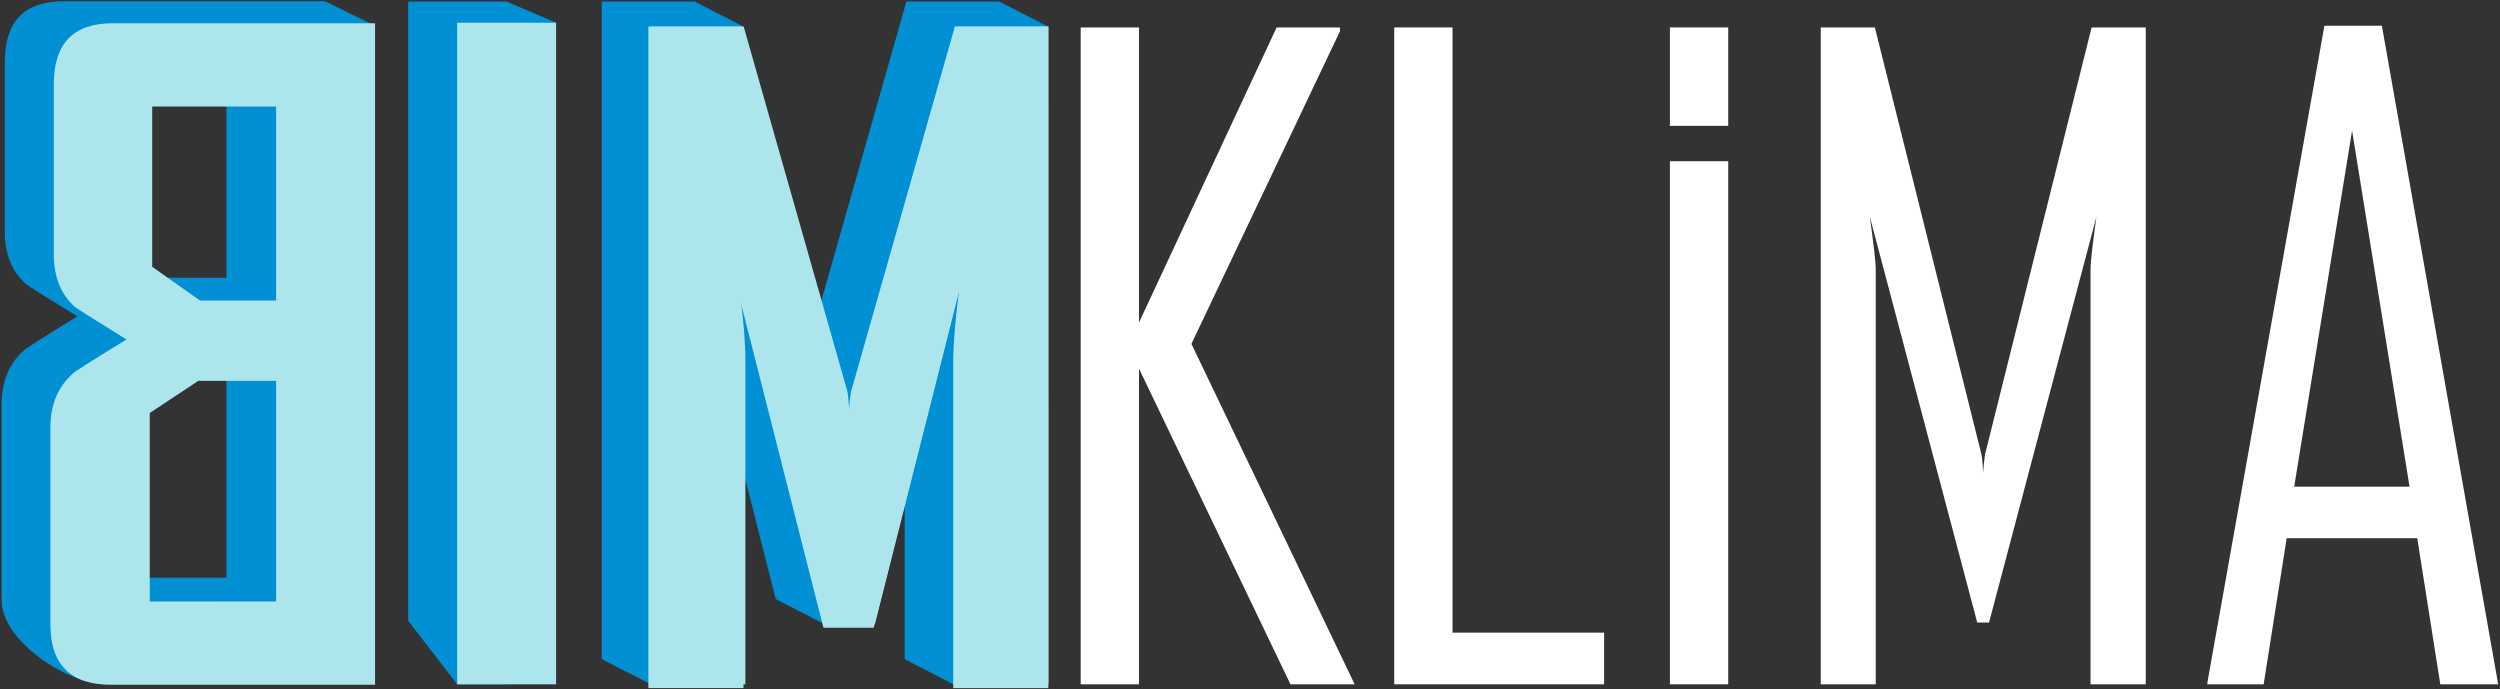 <?xml version="1.0" encoding="utf-8"?>
<!-- Generator: Adobe Illustrator 24.2.3, SVG Export Plug-In . SVG Version: 6.00 Build 0)  -->
<svg version="1.1" xmlns="http://www.w3.org/2000/svg" xmlns:xlink="http://www.w3.org/1999/xlink" x="0px" y="0px"
	 viewBox="0 0 2332.3 642.9" style="enable-background:new 0 0 2332.3 642.9;" xml:space="preserve">
<rect x="0" y="0" width="2332.3" height="642.9" fill="#333333" stroke="none"/>
<style type="text/css">
	.st0{fill:#0090D3;}
	.st1{fill:#FFFFFF;}
	.st2{fill:#ADE5ED;}
</style>
<g id="Layer_2">
</g>
<g id="Layer_1">
	<g id="Layer_2_1_">
	</g>
	<g id="Layer_1_1_">
		<path class="st0" d="M265.3,185.9c0-65.3,36.4-124.3,83.7-162.3L303.3,1.2H59.1C22.7,1.2,4.5,20.1,4.5,57.8v158.4
			c0,21,6.6,37.2,19.7,48.7c1.8,1.6,17.8,11.7,48,30.3c-31.2,19.1-47.7,29.6-49.5,31.4C8.5,338.9,1.5,355.8,1.5,377.3v182.8
			c0,37.5,60.7,78.2,98.2,78.2l203.7-22v-272C256,306.3,265.3,251.2,265.3,185.9z M211.2,538.9H93.7V363.6l45.2-29.9h72.3
			L211.2,538.9L211.2,538.9z M211.2,259.1h-70.8L96,227.7v-149h115.2L211.2,259.1L211.2,259.1z"/>
		<g>
			<path class="st1" d="M1263.8,638.4h-59.9l-141.3-294.5v294.5h-54.4V25.6h54.4v275.3L1191,25.6h59.1v3.5l-138.6,291.7
				L1263.8,638.4z"/>
			<path class="st1" d="M1496.5,638.4h-195.8V25.6h54.4v564.6h141.4V638.4z"/>
			<path class="st1" d="M2001.6,638.4h-51.3v-388c0-5.5,1.8-21.5,5.5-48.2l-100.2,378.6h-11l-100.2-378.6
				c3.7,26.9,5.5,42.9,5.5,48.2v388h-51.3V25.6h50.5l99.5,398.6c0.5,2.1,1,8,1.6,17.6c0-3.9,0.5-9.8,1.6-17.6l99.5-398.6h50.5v612.8
				H2001.6z"/>
			<path class="st1" d="M2330.6,638.4h-54l-21.5-136.3h-121.8l-21.5,136.3h-52.5v-1.6L2168.5,24h53.6L2330.6,638.4z M2247.9,454
				l-53.6-332.1l-54,332.1H2247.9z"/>
			<g>
				<rect x="1557.9" y="25.6" class="st1" width="54.4" height="91.8"/>
				<rect x="1557.9" y="150.4" class="st1" width="54.4" height="488"/>
			</g>
		</g>
		<g>
			<polygon class="st0" points="380.8,1.4 380.8,579.1 426.5,638.4 472.5,638.4 518.8,21.2 472.5,1.4 			"/>
			<path class="st0" d="M845.6,1.4l-96.4,339.1c-1.6,12-2.4,21.3-2.4,27.8c-0.5-14.9-1.3-24.2-2.4-27.8L693.7,24.9L648,1.4h-86.6
				v17.4c0,63.4,0,270.9,0,327.4v268.7l45.7,23.5l42.5-23.5V330.6c0-15.4,14.2,7.2,10.6-21.8l63.5,250.1l45.7,23.5l80.1-336.7
				c-3.7,28.5-5.5,50.7-5.5,66.6V615l45.7,23.5l42.5-23.5l45.7-590.1L932.2,1.4L845.6,1.4L845.6,1.4z"/>
		</g>
		<g>
			<g>
				<path class="st2" d="M891.4,24.8L795,363.9c-1.6,12-2.4,21.3-2.4,27.8c-0.5-14.9-1.3-24.2-2.4-27.8L693.8,24.8h-86.6v17.7
					c48.4,38,79.5,97,79.5,163.3s-31.1,125.3-79.5,163.3v269.3h88.2V335.7c0-15.4-1.8-37.6-5.5-66.6l79.6,313.2h46.7l79.2-313.2
					c-3.7,28.5-5.5,50.7-5.5,66.6v302.7h88.2V24.8H891.4z"/>
			</g>
		</g>
		<g>
			<path class="st2" d="M978,642h-88.7V337.5c0-16,1.8-38.4,5.5-67l-79.7,315.1h-46.9l-80.1-315.1c3.7,29.2,5.5,51.5,5.5,67v304.4
				h-88.7V24.8H692l97,341.1c1,3.7,1.8,13,2.4,28c0-6.6,0.8-15.9,2.4-28l97-341.1h87.1L978,642L978,642z"/>
		</g>
		<g>
			<path class="st2" d="M518.8,638.4h-92.3V21.2h92.3V638.4z"/>
		</g>
		<g>
			<path class="st2" d="M47,399.1c0-21.6,7.1-38.5,21.3-50.9c1.8-1.8,18.4-12.4,49.7-31.5c-30.2-18.7-46.3-28.8-48.1-30.4
				c-13.1-11.6-19.7-27.9-19.7-48.9V78.5c0-37.9,18.3-56.8,54.8-56.8h244.9v617.1H103.4C65.8,638.8,47,620,47,582.4V399.1z
				 M257.6,561.1V355.3H185l-45.3,30v175.9L257.6,561.1L257.6,561.1z M186.6,280.4h71v-181H142v149.5L186.6,280.4z"/>
		</g>
	</g>
</g>
</svg>

